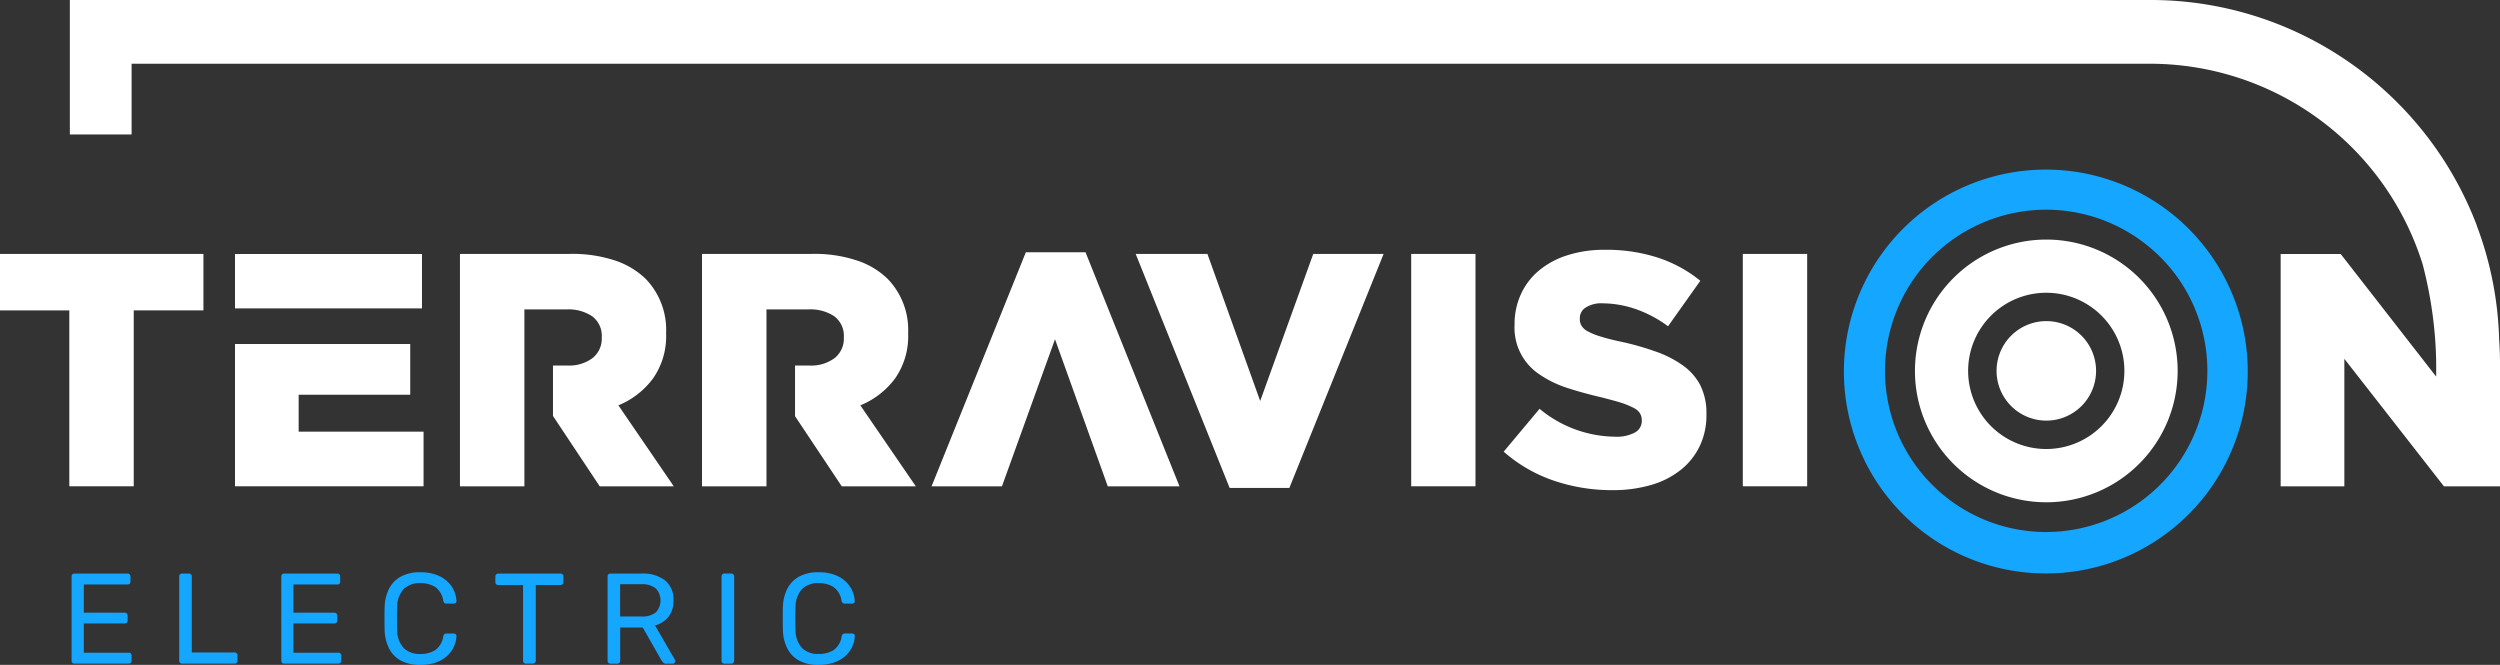 <?xml version="1.0" encoding="UTF-8"?> <svg xmlns="http://www.w3.org/2000/svg" id="logo-terravision-electric_white" width="119" height="31.649" viewBox="0 0 119 31.649"><rect x="0" y="0" width="119" height="31.649" fill="#333333" stroke="none"/><g id="Raggruppa_62" data-name="Raggruppa 62" transform="translate(0 0)"><g id="Raggruppa_60" data-name="Raggruppa 60" transform="translate(3.403 27.237)"><path id="Tracciato_77" data-name="Tracciato 77" d="M34.78,282.191a.135.135,0,0,1-.1-.04.142.142,0,0,1-.036-.1v-4a.155.155,0,0,1,.036-.107.135.135,0,0,1,.1-.04h2.531a.135.135,0,0,1,.1.04.151.151,0,0,1,.036.107v.233a.127.127,0,0,1-.14.14H35.227v1.342h1.949a.135.135,0,0,1,.1.04.151.151,0,0,1,.036.107v.227a.142.142,0,0,1-.036.1.135.135,0,0,1-.1.04H35.227v1.391H37.36a.127.127,0,0,1,.14.14v.239a.147.147,0,0,1-.036.1.135.135,0,0,1-.1.04h-2.58Z" transform="translate(-34.64 -277.839)" fill="#15a6ff"></path><path id="Tracciato_78" data-name="Tracciato 78" d="M86.94,282.182a.135.135,0,0,1-.1-.04.142.142,0,0,1-.036-.1v-4.009a.142.142,0,0,1,.036-.1.135.135,0,0,1,.1-.04h.325a.127.127,0,0,1,.1.04.142.142,0,0,1,.036.1v3.616h2.041a.138.138,0,0,1,.1.039.152.152,0,0,1,.036.107v.246a.142.142,0,0,1-.036.1.135.135,0,0,1-.1.04h-2.5Z" transform="translate(-81.676 -277.83)" fill="#15a6ff"></path><path id="Tracciato_79" data-name="Tracciato 79" d="M136.41,282.191a.135.135,0,0,1-.1-.04.142.142,0,0,1-.036-.1v-4a.155.155,0,0,1,.036-.107.135.135,0,0,1,.1-.04h2.531a.135.135,0,0,1,.1.04.151.151,0,0,1,.036.107v.233a.127.127,0,0,1-.14.14h-2.084v1.342h1.949a.135.135,0,0,1,.1.04.151.151,0,0,1,.036.107v.227a.142.142,0,0,1-.036.1.135.135,0,0,1-.1.04h-1.949v1.391h2.133a.127.127,0,0,1,.14.14v.239a.147.147,0,0,1-.036.1.135.135,0,0,1-.1.04h-2.58Z" transform="translate(-126.287 -277.839)" fill="#15a6ff"></path><path id="Tracciato_80" data-name="Tracciato 80" d="M188.029,281.693a1.889,1.889,0,0,1-.934-.208,1.36,1.36,0,0,1-.561-.583,2.077,2.077,0,0,1-.208-.87q-.006-.252-.006-.539c0-.192,0-.376.006-.551a2.077,2.077,0,0,1,.208-.87,1.365,1.365,0,0,1,.561-.582,1.894,1.894,0,0,1,.934-.208,2.157,2.157,0,0,1,.742.116,1.561,1.561,0,0,1,.53.312,1.359,1.359,0,0,1,.444.937.1.1,0,0,1-.033.092.134.134,0,0,1-.1.036h-.337a.152.152,0,0,1-.1-.03.185.185,0,0,1-.058-.11.973.973,0,0,0-.389-.656,1.326,1.326,0,0,0-.714-.178,1.071,1.071,0,0,0-.778.279,1.27,1.27,0,0,0-.312.892c-.012.335-.012.679,0,1.029a1.27,1.27,0,0,0,.312.892,1.074,1.074,0,0,0,.778.279,1.325,1.325,0,0,0,.714-.178.973.973,0,0,0,.389-.656.185.185,0,0,1,.058-.11.15.15,0,0,1,.1-.03h.337a.141.141,0,0,1,.1.036.1.1,0,0,1,.033.092,1.355,1.355,0,0,1-.123.5,1.371,1.371,0,0,1-.321.438,1.551,1.551,0,0,1-.53.312,2.157,2.157,0,0,1-.742.116Z" transform="translate(-171.421 -277.28)" fill="#15a6ff"></path><path id="Tracciato_81" data-name="Tracciato 81" d="M241.489,282.182a.136.136,0,0,1-.14-.141v-3.6h-1.177a.138.138,0,0,1-.141-.141v-.257a.144.144,0,0,1,.04-.107.137.137,0,0,1,.1-.04h2.955a.137.137,0,0,1,.146.147v.257a.14.14,0,0,1-.039.1.144.144,0,0,1-.107.04h-1.171v3.6a.137.137,0,0,1-.04.1.145.145,0,0,1-.107.04h-.318Z" transform="translate(-219.855 -277.83)" fill="#15a6ff"></path><path id="Tracciato_82" data-name="Tracciato 82" d="M294.52,282.191a.135.135,0,0,1-.1-.04.142.142,0,0,1-.036-.1v-4a.151.151,0,0,1,.036-.107.135.135,0,0,1,.1-.04h1.5a1.7,1.7,0,0,1,1.1.325,1.158,1.158,0,0,1,.4.962,1.2,1.2,0,0,1-.236.769,1.224,1.224,0,0,1-.641.414l.944,1.631a.161.161,0,0,1,.019.068.115.115,0,0,1-.039.085.127.127,0,0,1-.088.036h-.294a.2.2,0,0,1-.153-.055,1.215,1.215,0,0,1-.086-.11l-.888-1.557h-1.073v1.581a.137.137,0,0,1-.04.1.146.146,0,0,1-.107.04h-.312Zm.46-2.244h1.012a1.034,1.034,0,0,0,.687-.194.836.836,0,0,0,0-1.142,1.026,1.026,0,0,0-.69-.2H294.98Z" transform="translate(-268.866 -277.839)" fill="#15a6ff"></path><path id="Tracciato_83" data-name="Tracciato 83" d="M349.74,282.182a.135.135,0,0,1-.1-.04.142.142,0,0,1-.036-.1v-4.009a.147.147,0,0,1,.036-.1.135.135,0,0,1,.1-.04h.325a.138.138,0,0,1,.141.141v4.009a.138.138,0,0,1-.141.141Z" transform="translate(-318.662 -277.83)" fill="#15a6ff"></path><path id="Tracciato_84" data-name="Tracciato 84" d="M381.009,281.693a1.889,1.889,0,0,1-.934-.208,1.36,1.36,0,0,1-.561-.583,2.063,2.063,0,0,1-.208-.87q-.006-.252-.006-.539c0-.192,0-.376.006-.551a2.063,2.063,0,0,1,.208-.87,1.365,1.365,0,0,1,.561-.582,1.894,1.894,0,0,1,.934-.208,2.157,2.157,0,0,1,.742.116,1.561,1.561,0,0,1,.53.312,1.355,1.355,0,0,1,.445.937.1.1,0,0,1-.033.092.134.134,0,0,1-.1.036h-.337a.152.152,0,0,1-.1-.03.186.186,0,0,1-.058-.11.973.973,0,0,0-.389-.656A1.323,1.323,0,0,0,381,277.8a1.075,1.075,0,0,0-.779.279,1.27,1.27,0,0,0-.312.892c-.012.335-.012.679,0,1.029a1.275,1.275,0,0,0,.312.892,1.071,1.071,0,0,0,.779.279,1.325,1.325,0,0,0,.714-.178.969.969,0,0,0,.389-.656.191.191,0,0,1,.058-.11.15.15,0,0,1,.1-.03h.337a.141.141,0,0,1,.1.036.1.1,0,0,1,.033.092,1.336,1.336,0,0,1-.123.5,1.36,1.36,0,0,1-.322.438,1.551,1.551,0,0,1-.53.312,2.157,2.157,0,0,1-.742.116Z" transform="translate(-345.444 -277.28)" fill="#15a6ff"></path></g><g id="Raggruppa_61" data-name="Raggruppa 61" transform="translate(0 11.896)"><path id="Tracciato_85" data-name="Tracciato 85" d="M0,123.04v2.688H3.3V134.1H6.366v-8.373H9.683V123.04Z" transform="translate(0 -122.849)" fill="#fff"></path><path id="Tracciato_86" data-name="Tracciato 86" d="M116.91,131.5v-1.758h5.311v-2.414h-8.341V134.1h8.975v-2.6h-5.945Zm-3.03-8.457v2.59h8.9v-2.59Z" transform="translate(-102.694 -122.849)" fill="#fff"></path><path id="Tracciato_87" data-name="Tracciato 87" d="M230.432,130.238a3.882,3.882,0,0,0,1.656-1.291,3.5,3.5,0,0,0,.615-2.124v-.032a3.491,3.491,0,0,0-.976-2.577,3.85,3.85,0,0,0-1.439-.865,6.431,6.431,0,0,0-2.165-.319H222.89v11.062h3.067v-8.42h2.022a2.021,2.021,0,0,1,1.207.328,1.164,1.164,0,0,1,.454,1v.028a1.178,1.178,0,0,1-.435.958,1.869,1.869,0,0,1-1.207.357h-.68v2.4l2.225,3.35h3.525l-2.637-3.854Z" transform="translate(-200.996 -122.84)" fill="#fff"></path><path id="Tracciato_88" data-name="Tracciato 88" d="M347.716,130.238a3.868,3.868,0,0,0,1.661-1.291,3.5,3.5,0,0,0,.615-2.124v-.032a3.494,3.494,0,0,0-.98-2.577,3.773,3.773,0,0,0-1.439-.865,6.381,6.381,0,0,0-2.16-.319H340.18v11.062h3.068v-8.42h2.022a2.021,2.021,0,0,1,1.207.328,1.164,1.164,0,0,1,.454,1v.028a1.178,1.178,0,0,1-.435.958,1.874,1.874,0,0,1-1.212.357h-.676v2.411l2.225,3.34h3.525l-2.641-3.854Z" transform="translate(-306.764 -122.84)" fill="#fff"></path><path id="Tracciato_89" data-name="Tracciato 89" d="M558.782,123.04l-2.526,7-2.512-7H550.33l4.473,11.14h2.841l4.487-11.14Z" transform="translate(-496.271 -122.849)" fill="#fff"></path><path id="Tracciato_90" data-name="Tracciato 90" d="M683.84,123.04V134.1H686.9V123.04Z" transform="translate(-616.667 -122.849)" fill="#fff"></path><path id="Tracciato_91" data-name="Tracciato 91" d="M738.106,127.572a2.678,2.678,0,0,0-.823-.958,5.087,5.087,0,0,0-1.3-.671,13.3,13.3,0,0,0-1.7-.481c-.393-.083-.712-.167-.958-.246a3.123,3.123,0,0,1-.583-.236.75.75,0,0,1-.3-.263.592.592,0,0,1-.087-.328v-.032a.6.6,0,0,1,.278-.514,1.389,1.389,0,0,1,.828-.2,4.906,4.906,0,0,1,1.54.268,5.757,5.757,0,0,1,1.554.823l1.536-2.165a6.307,6.307,0,0,0-2.017-1.1,7.929,7.929,0,0,0-2.535-.374,5.665,5.665,0,0,0-1.786.263,3.982,3.982,0,0,0-1.351.731,3.178,3.178,0,0,0-.852,1.124,3.359,3.359,0,0,0-.3,1.42v.032a2.656,2.656,0,0,0,1.212,2.378,5.12,5.12,0,0,0,1.318.634c.5.162,1.055.314,1.642.449.379.1.69.181.934.259a3.858,3.858,0,0,1,.574.241.713.713,0,0,1,.292.259.621.621,0,0,1,.083.314v.032a.617.617,0,0,1-.328.56,1.814,1.814,0,0,1-.953.2,5.714,5.714,0,0,1-3.585-1.328l-1.707,2.04a7.021,7.021,0,0,0,2.368,1.374,8.553,8.553,0,0,0,2.812.458,6.424,6.424,0,0,0,1.832-.246,4.04,4.04,0,0,0,1.407-.712,3.205,3.205,0,0,0,.907-1.129,3.39,3.39,0,0,0,.324-1.518v-.028a2.925,2.925,0,0,0-.282-1.337Z" transform="translate(-657.156 -121.1)" fill="#fff"></path><path id="Tracciato_92" data-name="Tracciato 92" d="M844.53,123.04V134.1h3.063V123.04Z" transform="translate(-761.572 -122.849)" fill="#fff"></path><path id="Tracciato_93" data-name="Tracciato 93" d="M458.748,122.24h-2.841l-4.487,11.14h3.35l2.525-7,2.512,7h3.414Z" transform="translate(-407.077 -122.128)" fill="#fff"></path></g><path id="Tracciato_94" data-name="Tracciato 94" d="M934.154,116.1a6.252,6.252,0,1,0,6.255,6.249A6.248,6.248,0,0,0,934.154,116.1Zm0,9.969a3.719,3.719,0,1,1,3.72-3.72A3.72,3.72,0,0,1,934.154,126.069Z" transform="translate(-836.753 -104.696)" fill="#fff"></path><path id="Tracciato_95" data-name="Tracciato 95" d="M911.036,85.769a9.465,9.465,0,0,0-1.282-1.3,9.612,9.612,0,1,0,1.282,1.3ZM903.6,99.477a7.671,7.671,0,1,1,4.8-13.653,7.748,7.748,0,0,1,1.281,1.3A7.674,7.674,0,0,1,903.6,99.476Z" transform="translate(-806.201 -74.153)" fill="#15a6ff"></path><path id="Tracciato_96" data-name="Tracciato 96" d="M149.485,16.206v-.012a16.582,16.582,0,0,0-1.07-5.465l0-.012a16.652,16.652,0,0,0-4.687-6.683c-.409-.354-.837-.688-1.28-1A16.552,16.552,0,0,0,132.867,0H33.85V6.4h2.939V3.034h96.077a13.6,13.6,0,0,1,12.972,9.529l.006.019a19.851,19.851,0,0,1,.608,3.758v.01c.024.371.036.749.036,1.137,0,.146,0,.292,0,.438l-.081-.1-4.464-5.734h-2.859V23.148h3.032V17.08l3.446,4.411,1.294,1.657h2.672V17.487q0-.645-.039-1.281Z" transform="translate(-30.525 0)" fill="#fff"></path><path id="Tracciato_97" data-name="Tracciato 97" d="M972.2,157.978a2.368,2.368,0,1,1-2.368-2.368A2.367,2.367,0,0,1,972.2,157.978Z" transform="translate(-872.427 -140.325)" fill="#fff"></path></g></svg> 